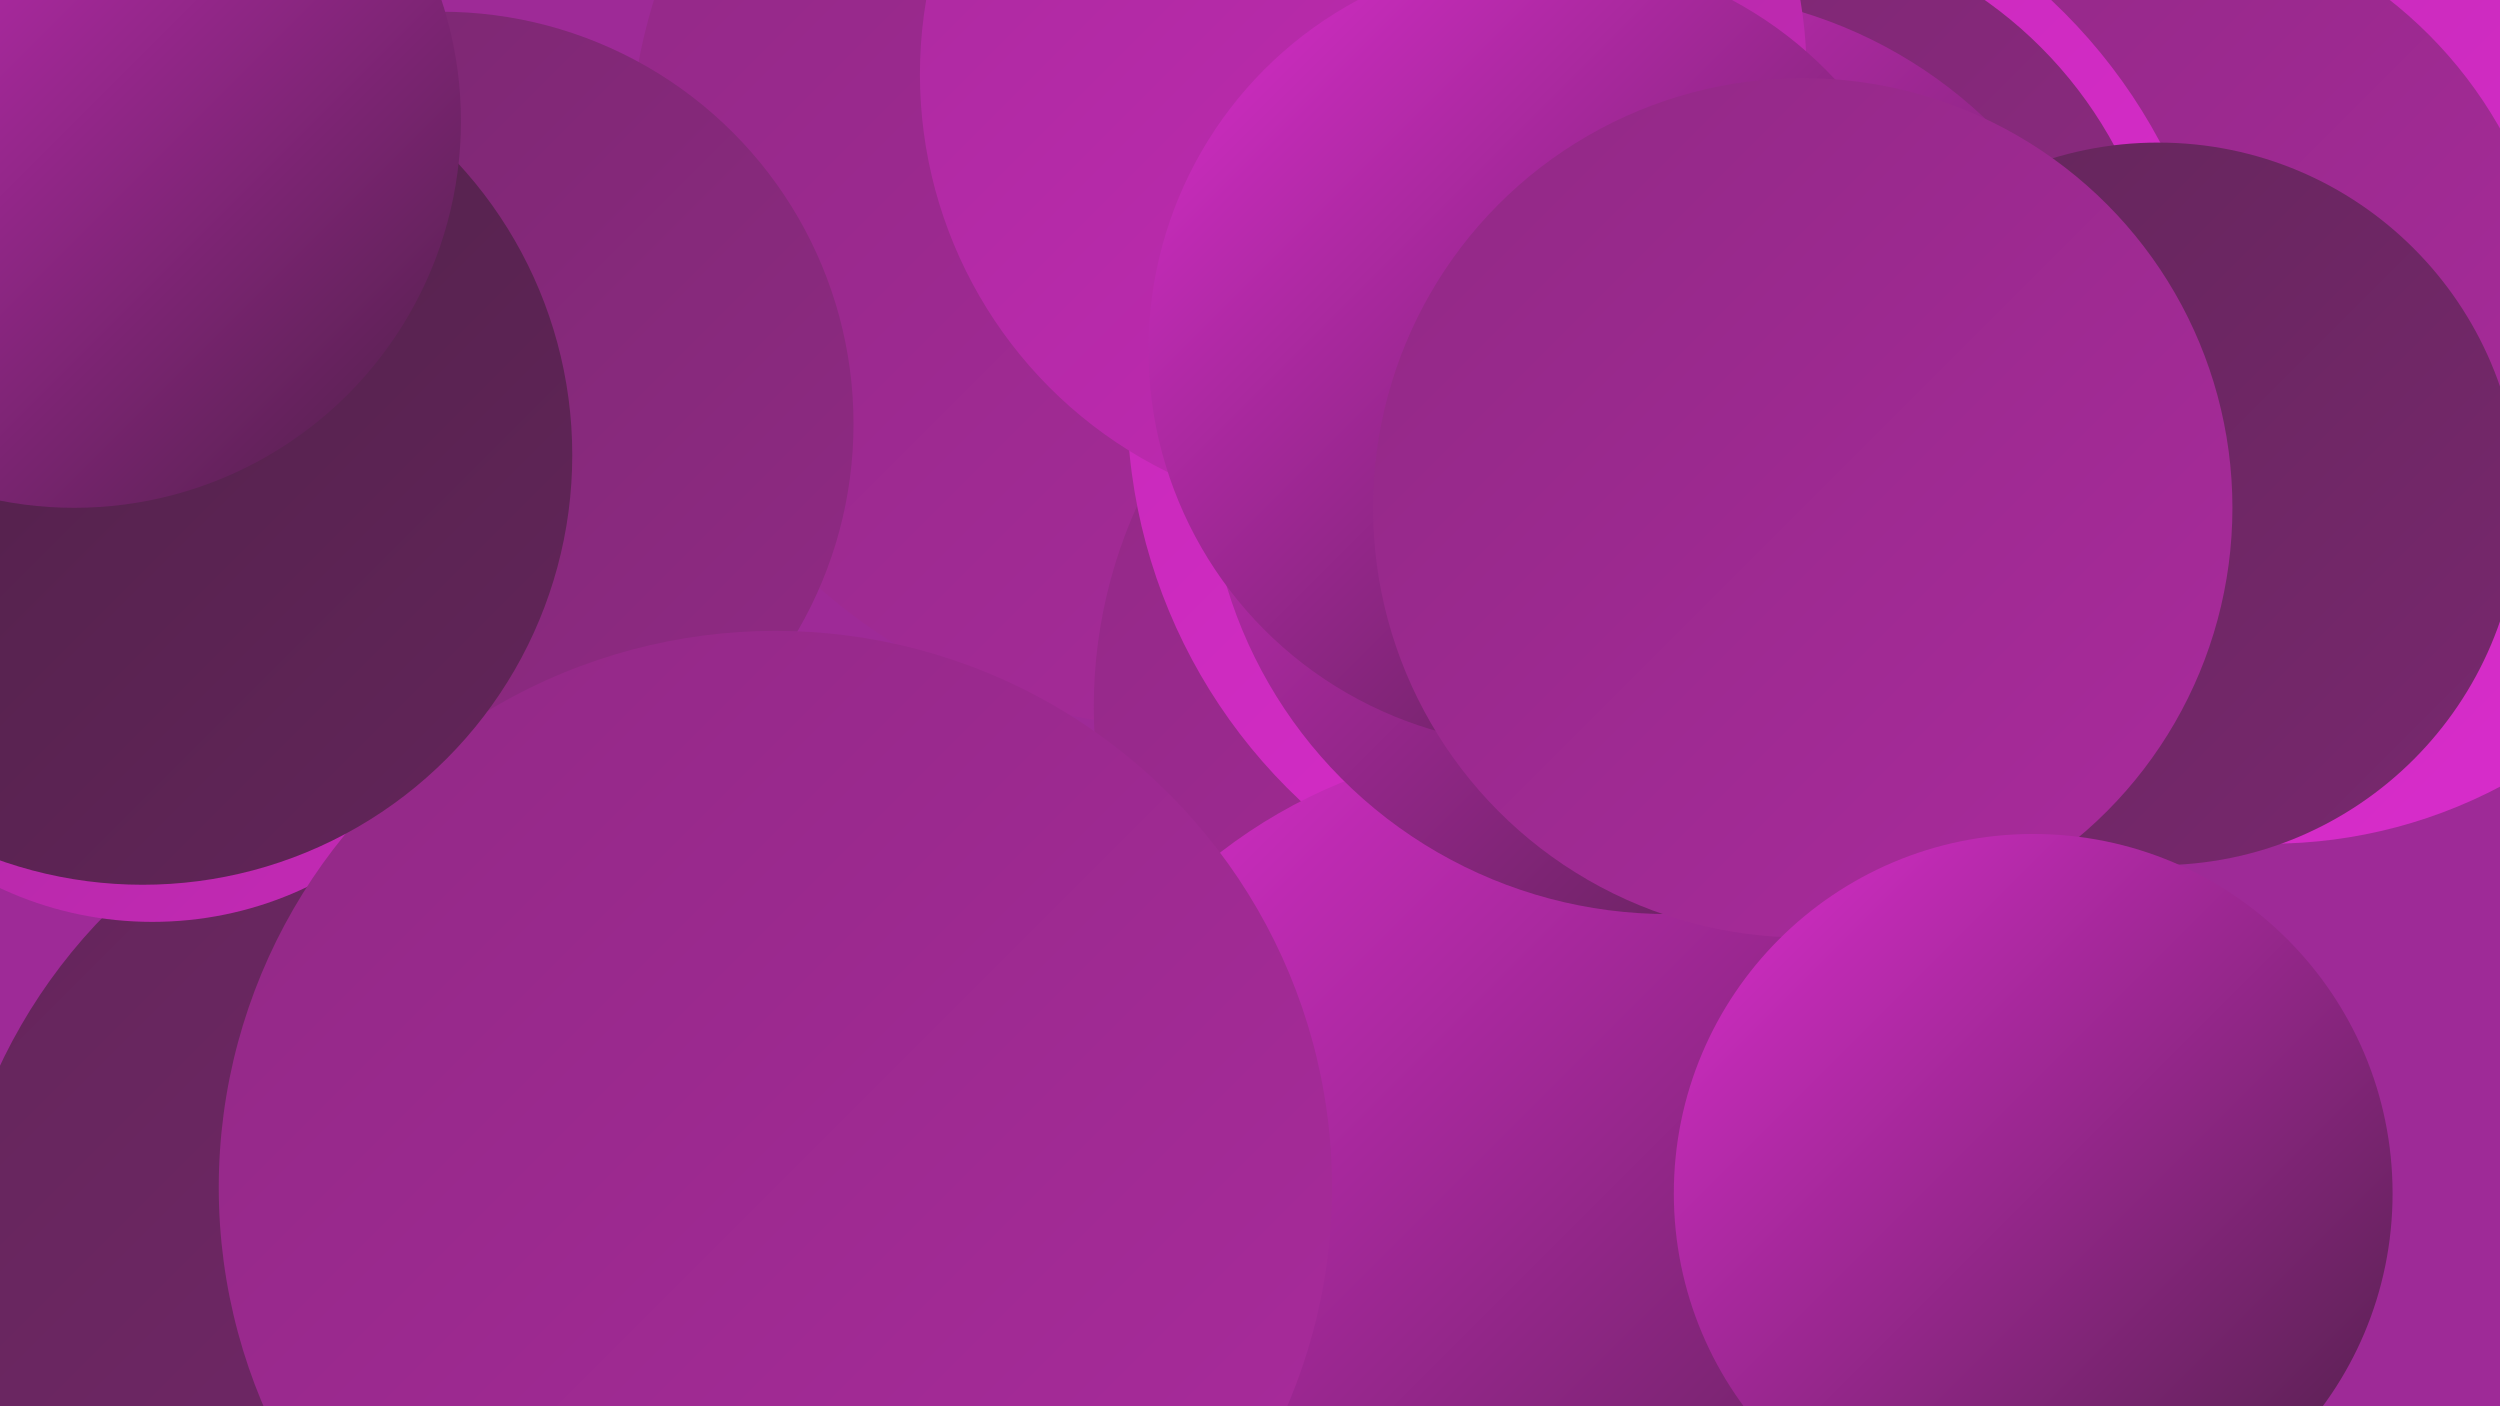 <?xml version="1.0" encoding="UTF-8"?><svg width="1280" height="720" xmlns="http://www.w3.org/2000/svg"><defs><linearGradient id="grad0" x1="0%" y1="0%" x2="100%" y2="100%"><stop offset="0%" style="stop-color:#4d2046;stop-opacity:1" /><stop offset="100%" style="stop-color:#63255a;stop-opacity:1" /></linearGradient><linearGradient id="grad1" x1="0%" y1="0%" x2="100%" y2="100%"><stop offset="0%" style="stop-color:#63255a;stop-opacity:1" /><stop offset="100%" style="stop-color:#79286f;stop-opacity:1" /></linearGradient><linearGradient id="grad2" x1="0%" y1="0%" x2="100%" y2="100%"><stop offset="0%" style="stop-color:#79286f;stop-opacity:1" /><stop offset="100%" style="stop-color:#912985;stop-opacity:1" /></linearGradient><linearGradient id="grad3" x1="0%" y1="0%" x2="100%" y2="100%"><stop offset="0%" style="stop-color:#912985;stop-opacity:1" /><stop offset="100%" style="stop-color:#aa2a9d;stop-opacity:1" /></linearGradient><linearGradient id="grad4" x1="0%" y1="0%" x2="100%" y2="100%"><stop offset="0%" style="stop-color:#aa2a9d;stop-opacity:1" /><stop offset="100%" style="stop-color:#c529b7;stop-opacity:1" /></linearGradient><linearGradient id="grad5" x1="0%" y1="0%" x2="100%" y2="100%"><stop offset="0%" style="stop-color:#c529b7;stop-opacity:1" /><stop offset="100%" style="stop-color:#da2dcd;stop-opacity:1" /></linearGradient><linearGradient id="grad6" x1="0%" y1="0%" x2="100%" y2="100%"><stop offset="0%" style="stop-color:#da2dcd;stop-opacity:1" /><stop offset="100%" style="stop-color:#4d2046;stop-opacity:1" /></linearGradient></defs><rect width="1280" height="720" fill="#9e2a97" /><circle cx="610" cy="85" r="288" fill="url(#grad3)" /><circle cx="810" cy="362" r="250" fill="url(#grad3)" /><circle cx="226" cy="217" r="211" fill="url(#grad2)" /><circle cx="1161" cy="46" r="188" fill="url(#grad5)" /><circle cx="1162" cy="179" r="253" fill="url(#grad5)" /><circle cx="1085" cy="176" r="224" fill="url(#grad3)" /><circle cx="255" cy="666" r="282" fill="url(#grad1)" /><circle cx="858" cy="205" r="281" fill="url(#grad5)" /><circle cx="890" cy="179" r="219" fill="url(#grad2)" /><circle cx="78" cy="288" r="184" fill="url(#grad4)" /><circle cx="787" cy="646" r="265" fill="url(#grad6)" /><circle cx="854" cy="232" r="236" fill="url(#grad6)" /><circle cx="397" cy="608" r="285" fill="url(#grad3)" /><circle cx="698" cy="38" r="227" fill="url(#grad4)" /><circle cx="791" cy="179" r="203" fill="url(#grad6)" /><circle cx="73" cy="233" r="220" fill="url(#grad0)" /><circle cx="1105" cy="258" r="185" fill="url(#grad1)" /><circle cx="38" cy="62" r="198" fill="url(#grad6)" /><circle cx="923" cy="260" r="220" fill="url(#grad3)" /><circle cx="1041" cy="611" r="184" fill="url(#grad6)" /></svg>
